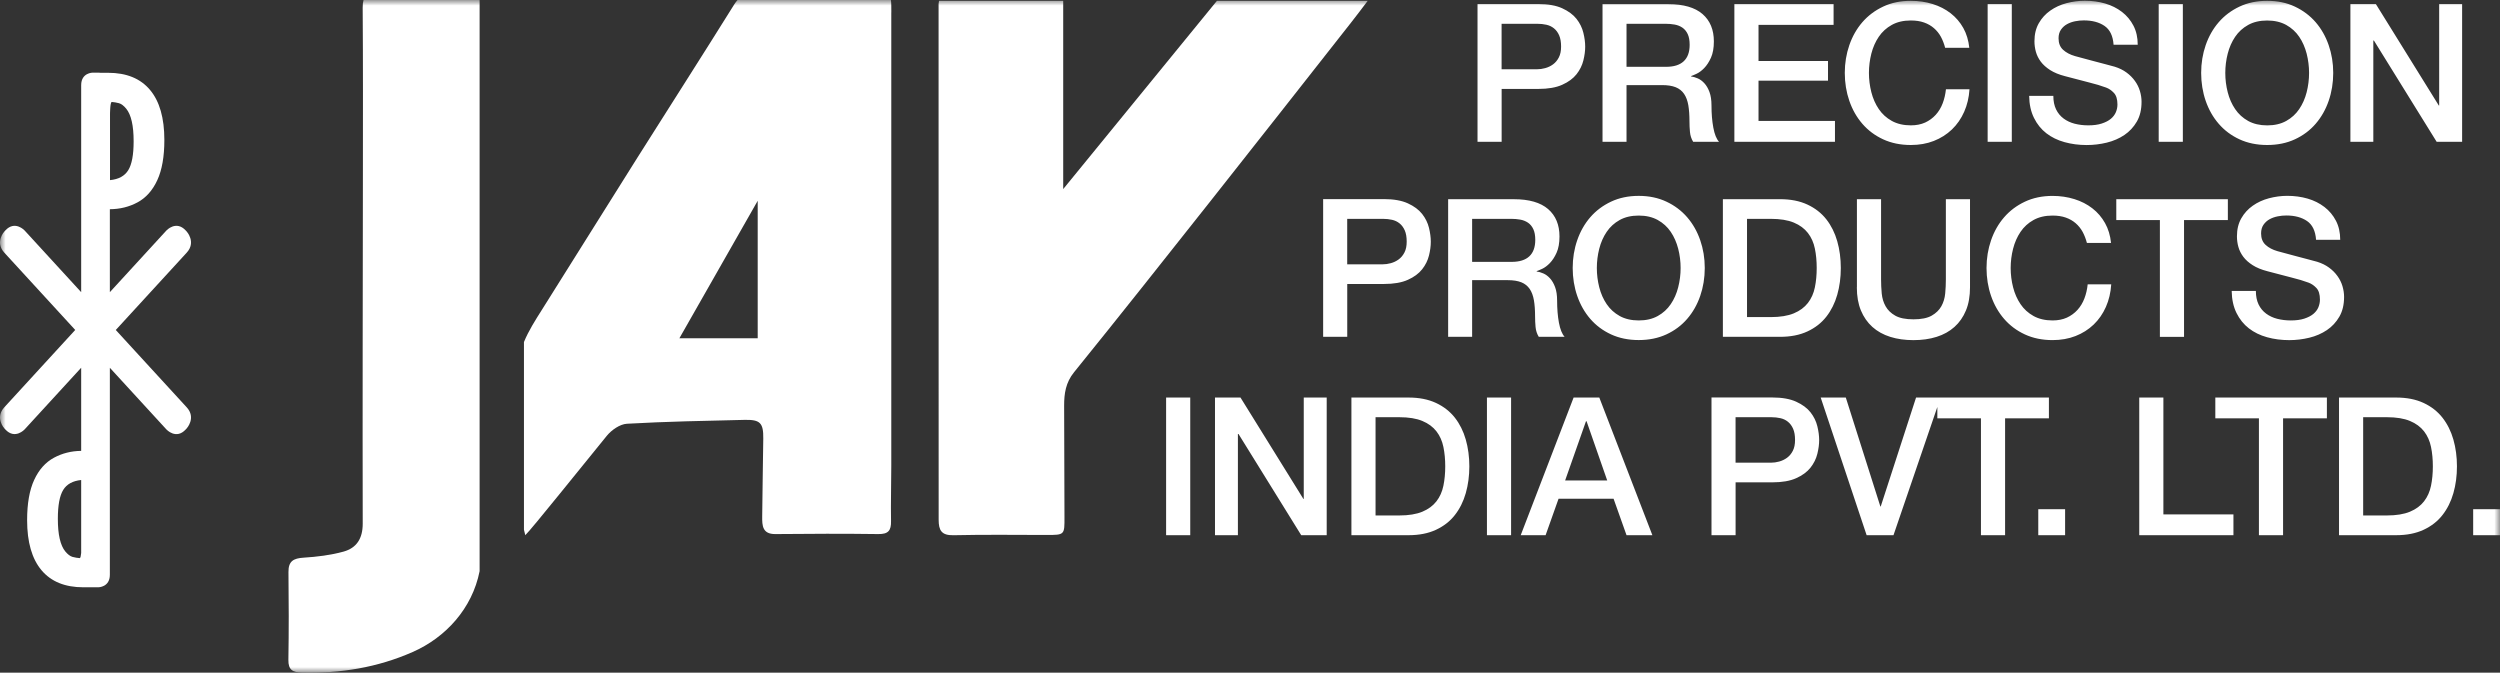 <svg xmlns="http://www.w3.org/2000/svg" width="223" height="60" viewBox="0 0 223 60" fill="none"><rect x="0" y="0" width="223" height="60" fill="#333333" stroke="none"/><g clip-path="url(#clip0_0_4935)"><mask id="mask0_0_4935" style="mask-type:luminance" maskUnits="userSpaceOnUse" x="0" y="0" width="223" height="60"><path d="M223 0H0V60H223V0Z" fill="white"></path></mask><g mask="url(#mask0_0_4935)"><path d="M220.607 47.739H223V45.419H220.607V47.739ZM210.794 37.215H212.912C213.748 37.215 214.435 37.327 214.969 37.55C215.503 37.772 215.921 38.083 216.227 38.478C216.532 38.872 216.738 39.336 216.847 39.87C216.957 40.404 217.01 40.98 217.01 41.597C217.01 42.213 216.957 42.793 216.847 43.324C216.738 43.857 216.532 44.322 216.227 44.716C215.921 45.11 215.503 45.422 214.969 45.644C214.435 45.866 213.748 45.979 212.912 45.979H210.794V37.208V37.215ZM208.641 47.739H213.738C214.68 47.739 215.493 47.58 216.184 47.258C216.874 46.937 217.435 46.499 217.869 45.942C218.304 45.386 218.629 44.736 218.842 43.99C219.054 43.244 219.16 42.449 219.16 41.6C219.16 40.752 219.054 39.956 218.842 39.21C218.629 38.464 218.304 37.815 217.869 37.258C217.431 36.701 216.871 36.263 216.184 35.942C215.493 35.62 214.68 35.461 213.738 35.461H208.641V47.742V47.739ZM197.604 37.318H201.496V47.739H203.65V37.318H207.559V35.461H197.607V37.318H197.604ZM190.821 47.739H199.223V45.883H192.974V35.461H190.821V47.742V47.739ZM181.814 47.739H184.207V45.419H181.814V47.739ZM172.808 37.318H176.701V47.739H178.854V37.318H182.763V35.461H172.811V37.318H172.808ZM166.506 47.739H168.899L173.1 35.458H170.913L167.761 45.177H167.728L164.645 35.458H162.405L166.503 47.739H166.506ZM154.815 37.215H158.001C158.287 37.215 158.559 37.245 158.811 37.301C159.063 37.357 159.289 37.463 159.481 37.619C159.677 37.775 159.83 37.984 159.946 38.246C160.062 38.511 160.118 38.842 160.118 39.243C160.118 39.644 160.052 39.956 159.919 40.215C159.787 40.473 159.614 40.679 159.402 40.834C159.189 40.99 158.957 41.1 158.705 41.169C158.452 41.239 158.207 41.272 157.965 41.272H154.812V37.215H154.815ZM152.662 47.739H154.815V43.025H158.087C158.96 43.025 159.67 42.903 160.221 42.654C160.772 42.409 161.197 42.094 161.496 41.716C161.794 41.338 161.997 40.927 162.106 40.486C162.216 40.045 162.269 39.635 162.269 39.257C162.269 38.879 162.216 38.464 162.106 38.017C161.997 37.569 161.794 37.158 161.496 36.777C161.197 36.399 160.772 36.084 160.221 35.833C159.67 35.581 158.957 35.455 158.087 35.455H152.665V47.736L152.662 47.739ZM141.469 37.576H141.522L143.363 42.856H139.61L141.469 37.576ZM135.648 47.739H137.868L139.023 44.487H143.931L145.086 47.739H147.392L142.657 35.458H140.367L135.648 47.739ZM132.635 47.739H134.789V35.458H132.635V47.739ZM122.699 37.215H124.817C125.653 37.215 126.34 37.327 126.874 37.55C127.408 37.772 127.826 38.083 128.132 38.478C128.437 38.872 128.643 39.336 128.752 39.87C128.862 40.404 128.915 40.98 128.915 41.597C128.915 42.213 128.862 42.793 128.752 43.324C128.643 43.857 128.437 44.322 128.132 44.716C127.826 45.11 127.408 45.422 126.874 45.644C126.34 45.866 125.653 45.979 124.817 45.979H122.699V37.208V37.215ZM120.546 47.739H125.643C126.585 47.739 127.398 47.58 128.089 47.258C128.779 46.937 129.34 46.499 129.774 45.942C130.209 45.386 130.534 44.736 130.747 43.99C130.959 43.244 131.065 42.449 131.065 41.6C131.065 40.752 130.959 39.956 130.747 39.21C130.534 38.464 130.209 37.815 129.774 37.258C129.336 36.701 128.776 36.263 128.089 35.942C127.398 35.62 126.585 35.461 125.643 35.461H120.546V47.742V47.739ZM108.374 47.739H110.421V38.71H110.474L116.069 47.739H118.342V35.458H116.295V44.504H116.262L110.65 35.458H108.377V47.739H108.374ZM104.017 47.739H106.17V35.458H104.017V47.739Z" fill="white"></path><path d="M67.587 30.174H60.601L67.587 17.91V30.174ZM79.507 1.11C79.507 0.623 79.507 0.265 79.47 0H65.785C65.682 0.119 65.586 0.252 65.489 0.404C62.649 4.956 59.752 9.474 56.888 14.011C54.031 18.543 51.2 23.09 48.343 27.625C47.742 28.576 47.148 29.504 46.737 30.509V47.255C46.773 47.397 46.813 47.556 46.856 47.739C47.394 47.235 52.043 41.421 54.134 38.865C54.555 38.352 55.298 37.834 55.922 37.798C59.413 37.599 62.911 37.536 66.409 37.453C67.812 37.42 68.101 37.725 68.084 39.12C68.058 41.438 68.008 43.755 67.988 46.075C67.981 46.874 67.998 47.653 69.17 47.639C72.226 47.609 75.282 47.596 78.338 47.639C79.238 47.653 79.497 47.325 79.48 46.483C79.45 44.828 79.503 43.174 79.503 41.52C79.503 28.049 79.503 14.582 79.503 1.11" fill="white"></path><path d="M32.428 0C32.375 0.192 32.348 0.418 32.351 0.689C32.388 5.691 32.375 10.697 32.371 15.699C32.361 26.037 32.331 36.376 32.355 46.715C32.355 48.034 31.811 48.879 30.642 49.204C29.491 49.522 28.276 49.668 27.082 49.744C26.179 49.801 25.721 50.049 25.731 51.03C25.761 53.642 25.768 56.254 25.724 58.863C25.711 59.765 26.116 59.974 26.922 59.993C30.354 60.083 33.659 59.546 36.808 58.16C39.748 56.868 42.124 54.282 42.781 50.947V0H32.421H32.428Z" fill="white"></path><path d="M108.55 0.073L94.838 16.865V0.096C94.838 0.096 94.835 0.079 94.831 0.073H83.761C83.741 0.159 83.728 0.252 83.721 0.351V9.042C83.731 21.483 83.734 33.923 83.728 46.363C83.728 47.308 83.983 47.765 85.052 47.742C87.813 47.679 90.577 47.715 93.338 47.719C94.971 47.719 94.957 47.722 94.951 46.114C94.934 42.803 94.924 39.492 94.921 36.18C94.921 35.109 95.057 34.132 95.8 33.21C99.885 28.162 103.914 23.07 107.946 17.976C112.157 12.652 116.348 7.315 120.543 1.979C121.024 1.369 121.492 0.746 122 0.073H108.55Z" fill="white"></path><path d="M209.653 12.646H211.7V3.616H211.753L217.348 12.646H219.621V0.365H217.574V9.411H217.541L211.929 0.365H209.656V12.646H209.653ZM199.761 0.59C199.03 0.935 198.413 1.399 197.909 1.982C197.404 2.566 197.016 3.249 196.747 4.028C196.479 4.806 196.343 5.632 196.343 6.504C196.343 7.375 196.479 8.217 196.747 8.996C197.016 9.775 197.404 10.458 197.909 11.041C198.413 11.625 199.03 12.089 199.761 12.427C200.491 12.765 201.314 12.934 202.233 12.934C203.152 12.934 203.975 12.765 204.705 12.427C205.435 12.089 206.052 11.628 206.557 11.041C207.061 10.458 207.449 9.775 207.718 8.996C207.987 8.217 208.123 7.385 208.123 6.504C208.123 5.622 207.987 4.806 207.718 4.028C207.449 3.249 207.061 2.566 206.557 1.982C206.052 1.399 205.435 0.935 204.705 0.59C203.975 0.245 203.152 0.073 202.233 0.073C201.314 0.073 200.491 0.245 199.761 0.59ZM203.929 2.224C204.403 2.489 204.791 2.841 205.09 3.282C205.389 3.723 205.608 4.226 205.754 4.787C205.896 5.35 205.969 5.92 205.969 6.507C205.969 7.094 205.896 7.664 205.754 8.227C205.611 8.787 205.389 9.291 205.09 9.732C204.791 10.173 204.403 10.528 203.929 10.79C203.451 11.055 202.887 11.184 202.233 11.184C201.579 11.184 201.012 11.051 200.537 10.79C200.059 10.524 199.674 10.173 199.376 9.732C199.077 9.291 198.855 8.791 198.712 8.227C198.569 7.667 198.496 7.094 198.496 6.507C198.496 5.92 198.569 5.35 198.712 4.787C198.855 4.226 199.077 3.723 199.376 3.282C199.674 2.841 200.063 2.486 200.537 2.224C201.015 1.959 201.579 1.83 202.233 1.83C202.887 1.83 203.451 1.962 203.929 2.224ZM192.556 12.646H194.71V0.365H192.556V12.646ZM181.001 8.552C181.011 9.308 181.157 9.964 181.433 10.521C181.708 11.078 182.076 11.532 182.534 11.887C182.992 12.241 183.533 12.507 184.154 12.679C184.774 12.851 185.435 12.938 186.135 12.938C186.742 12.938 187.34 12.865 187.927 12.722C188.511 12.579 189.035 12.351 189.493 12.043C189.951 11.734 190.323 11.333 190.605 10.846C190.887 10.359 191.026 9.772 191.026 9.082C191.026 8.761 190.977 8.439 190.88 8.118C190.784 7.796 190.635 7.495 190.432 7.216C190.23 6.935 189.981 6.686 189.682 6.467C189.384 6.248 189.035 6.076 188.63 5.95C188.471 5.904 188.202 5.834 187.831 5.735C187.459 5.638 187.077 5.536 186.686 5.433C186.294 5.33 185.943 5.234 185.627 5.148C185.312 5.062 185.129 5.012 185.086 5.002C184.652 4.876 184.297 4.69 184.028 4.442C183.759 4.197 183.623 3.855 183.623 3.418C183.623 3.109 183.696 2.851 183.839 2.645C183.981 2.44 184.164 2.274 184.38 2.155C184.599 2.035 184.837 1.949 185.103 1.896C185.368 1.843 185.624 1.82 185.879 1.82C186.626 1.82 187.24 1.982 187.721 2.31C188.202 2.639 188.474 3.196 188.531 3.988H190.685C190.685 3.345 190.558 2.781 190.306 2.294C190.054 1.807 189.712 1.396 189.281 1.064C188.849 0.733 188.352 0.481 187.784 0.315C187.217 0.149 186.609 0.066 185.969 0.066C185.418 0.066 184.874 0.139 184.333 0.282C183.792 0.424 183.311 0.646 182.886 0.945C182.461 1.243 182.12 1.618 181.861 2.072C181.602 2.526 181.473 3.06 181.473 3.679C181.473 4.001 181.516 4.316 181.602 4.624C181.688 4.932 181.834 5.227 182.04 5.503C182.246 5.778 182.525 6.026 182.876 6.252C183.225 6.474 183.666 6.656 184.194 6.792C185.043 7.021 185.757 7.206 186.337 7.352C186.918 7.495 187.426 7.647 187.861 7.81C188.113 7.902 188.345 8.058 188.557 8.284C188.77 8.506 188.876 8.854 188.876 9.324C188.876 9.553 188.83 9.779 188.737 10.004C188.644 10.226 188.494 10.425 188.289 10.597C188.083 10.77 187.811 10.909 187.479 11.018C187.147 11.128 186.746 11.181 186.274 11.181C185.836 11.181 185.435 11.131 185.06 11.035C184.688 10.939 184.356 10.783 184.071 10.571C183.786 10.359 183.56 10.087 183.401 9.755C183.241 9.424 183.158 9.023 183.158 8.552H181.005H181.001ZM177.298 12.646H179.452V0.365H177.298V12.646ZM175.662 4.269C175.592 3.603 175.416 3.013 175.128 2.499C174.839 1.982 174.464 1.545 173.999 1.183C173.535 0.822 172.997 0.547 172.39 0.358C171.783 0.169 171.132 0.073 170.445 0.073C169.526 0.073 168.703 0.245 167.973 0.59C167.243 0.935 166.626 1.399 166.121 1.982C165.617 2.566 165.229 3.249 164.96 4.028C164.691 4.806 164.555 5.632 164.555 6.504C164.555 7.375 164.691 8.217 164.96 8.996C165.229 9.775 165.617 10.458 166.121 11.041C166.626 11.625 167.243 12.089 167.973 12.427C168.703 12.765 169.526 12.934 170.445 12.934C171.192 12.934 171.876 12.815 172.493 12.573C173.113 12.331 173.651 11.989 174.112 11.549C174.57 11.108 174.935 10.584 175.204 9.974C175.473 9.368 175.632 8.695 175.679 7.962H173.578C173.531 8.41 173.435 8.827 173.286 9.218C173.137 9.61 172.931 9.951 172.665 10.243C172.4 10.534 172.085 10.763 171.72 10.932C171.351 11.098 170.927 11.181 170.445 11.181C169.792 11.181 169.224 11.048 168.75 10.786C168.272 10.521 167.887 10.17 167.588 9.729C167.289 9.288 167.067 8.787 166.924 8.224C166.782 7.664 166.709 7.09 166.709 6.504C166.709 5.917 166.782 5.347 166.924 4.783C167.067 4.223 167.289 3.719 167.588 3.278C167.887 2.838 168.275 2.483 168.75 2.221C169.227 1.956 169.792 1.827 170.445 1.827C170.893 1.827 171.285 1.886 171.623 2.006C171.962 2.125 172.257 2.294 172.509 2.513C172.762 2.731 172.967 2.99 173.13 3.285C173.289 3.583 173.415 3.912 173.508 4.266H175.662V4.269ZM154.709 12.646H163.679V10.79H156.86V7.196H163.058V5.443H156.86V2.221H163.556V0.365H154.706V12.646H154.709ZM145.086 2.122H148.58C148.855 2.122 149.121 2.145 149.38 2.191C149.639 2.238 149.868 2.33 150.07 2.466C150.269 2.602 150.428 2.794 150.545 3.043C150.661 3.288 150.717 3.607 150.717 3.998C150.717 4.651 150.538 5.141 150.183 5.469C149.828 5.798 149.303 5.96 148.617 5.96H145.086V2.118V2.122ZM142.932 12.646H145.086V7.591H148.255C148.749 7.591 149.154 7.654 149.469 7.78C149.785 7.906 150.034 8.105 150.219 8.373C150.402 8.642 150.528 8.98 150.598 9.387C150.667 9.795 150.701 10.279 150.701 10.839C150.701 11.138 150.714 11.446 150.744 11.767C150.774 12.089 150.866 12.381 151.029 12.646H153.335C153.106 12.394 152.937 11.973 152.828 11.383C152.718 10.793 152.665 10.137 152.665 9.414C152.665 8.933 152.605 8.532 152.486 8.211C152.366 7.889 152.214 7.627 152.031 7.428C151.849 7.23 151.65 7.08 151.437 6.991C151.225 6.898 151.026 6.842 150.843 6.819V6.785C150.946 6.752 151.109 6.683 151.334 6.58C151.557 6.477 151.786 6.308 152.015 6.073C152.244 5.837 152.446 5.529 152.619 5.145C152.791 4.76 152.877 4.276 152.877 3.693C152.877 2.649 152.539 1.836 151.862 1.25C151.185 0.666 150.17 0.371 148.816 0.371H142.945V12.652L142.932 12.646ZM133.946 2.122H137.131C137.417 2.122 137.689 2.151 137.941 2.208C138.193 2.264 138.416 2.37 138.611 2.526C138.807 2.682 138.96 2.891 139.076 3.152C139.192 3.418 139.249 3.749 139.249 4.15C139.249 4.551 139.182 4.863 139.049 5.121C138.917 5.38 138.744 5.585 138.532 5.741C138.319 5.897 138.087 6.006 137.835 6.076C137.583 6.146 137.337 6.179 137.095 6.179H133.942V2.118L133.946 2.122ZM131.792 12.646H133.946V7.932H137.218C138.09 7.932 138.801 7.81 139.351 7.561C139.902 7.316 140.327 7.001 140.626 6.623C140.924 6.245 141.127 5.834 141.236 5.393C141.346 4.952 141.399 4.541 141.399 4.163C141.399 3.786 141.346 3.371 141.236 2.924C141.127 2.476 140.924 2.065 140.626 1.684C140.327 1.306 139.902 0.991 139.351 0.739C138.801 0.487 138.087 0.361 137.218 0.361H131.795V12.643L131.792 12.646Z" fill="white"></path><path d="M199.067 25.954C199.077 26.71 199.223 27.366 199.498 27.923C199.774 28.48 200.142 28.934 200.6 29.289C201.058 29.644 201.599 29.909 202.22 30.081C202.84 30.254 203.501 30.34 204.201 30.34C204.808 30.34 205.405 30.267 205.993 30.124C206.577 29.982 207.101 29.753 207.559 29.445C208.017 29.137 208.389 28.735 208.671 28.248C208.953 27.761 209.092 27.174 209.092 26.485C209.092 26.163 209.042 25.842 208.946 25.52C208.85 25.199 208.701 24.897 208.498 24.619C208.296 24.337 208.047 24.088 207.748 23.869C207.449 23.651 207.101 23.478 206.696 23.352C206.537 23.306 206.268 23.236 205.896 23.137C205.525 23.041 205.14 22.938 204.752 22.835C204.36 22.733 204.008 22.636 203.693 22.55C203.378 22.464 203.195 22.414 203.152 22.404C202.714 22.278 202.362 22.093 202.093 21.844C201.825 21.599 201.689 21.258 201.689 20.82C201.689 20.512 201.762 20.253 201.904 20.048C202.047 19.842 202.23 19.676 202.445 19.557C202.664 19.438 202.903 19.352 203.169 19.299C203.434 19.245 203.69 19.222 203.942 19.222C204.689 19.222 205.302 19.385 205.784 19.713C206.265 20.041 206.537 20.598 206.593 21.39H208.747C208.747 20.747 208.621 20.183 208.369 19.696C208.116 19.209 207.775 18.798 207.343 18.466C206.912 18.135 206.414 17.883 205.847 17.717C205.279 17.552 204.672 17.469 204.031 17.469C203.481 17.469 202.936 17.542 202.395 17.684C201.855 17.827 201.373 18.049 200.949 18.347C200.524 18.645 200.182 19.02 199.923 19.474C199.664 19.928 199.535 20.462 199.535 21.082C199.535 21.403 199.578 21.718 199.664 22.026C199.751 22.335 199.897 22.63 200.102 22.905C200.308 23.18 200.587 23.429 200.939 23.654C201.287 23.876 201.728 24.058 202.256 24.194C203.106 24.423 203.819 24.609 204.4 24.755C204.981 24.897 205.488 25.049 205.923 25.212C206.175 25.305 206.407 25.461 206.62 25.686C206.832 25.908 206.938 26.256 206.938 26.727C206.938 26.956 206.892 27.181 206.802 27.406C206.709 27.628 206.56 27.827 206.354 28C206.149 28.172 205.877 28.311 205.545 28.421C205.213 28.53 204.811 28.583 204.34 28.583C203.905 28.583 203.501 28.533 203.126 28.437C202.754 28.341 202.422 28.185 202.137 27.973C201.851 27.761 201.626 27.489 201.466 27.158C201.307 26.826 201.224 26.425 201.224 25.954H199.07H199.067ZM188.77 19.627H192.662V30.048H194.816V19.627H198.725V17.77H188.773V19.627H188.77ZM188.305 21.672C188.236 21.006 188.06 20.416 187.771 19.902C187.482 19.385 187.107 18.947 186.643 18.586C186.178 18.224 185.641 17.949 185.033 17.76C184.426 17.572 183.776 17.475 183.089 17.475C182.17 17.475 181.347 17.648 180.616 17.992C179.886 18.337 179.269 18.801 178.765 19.385C178.26 19.968 177.872 20.651 177.603 21.43C177.335 22.209 177.198 23.034 177.198 23.906C177.198 24.778 177.335 25.62 177.603 26.399C177.872 27.178 178.26 27.86 178.765 28.444C179.269 29.027 179.886 29.491 180.616 29.829C181.347 30.168 182.17 30.337 183.089 30.337C183.835 30.337 184.519 30.217 185.136 29.975C185.757 29.733 186.294 29.392 186.756 28.951C187.214 28.51 187.579 27.986 187.847 27.377C188.116 26.77 188.275 26.097 188.322 25.364H186.221C186.175 25.812 186.079 26.23 185.929 26.621C185.78 27.012 185.574 27.353 185.309 27.645C185.043 27.937 184.728 28.165 184.363 28.334C183.995 28.5 183.57 28.583 183.089 28.583C182.435 28.583 181.868 28.451 181.393 28.189C180.915 27.923 180.53 27.572 180.232 27.131C179.933 26.69 179.711 26.19 179.568 25.626C179.425 25.066 179.352 24.493 179.352 23.906C179.352 23.319 179.425 22.749 179.568 22.186C179.711 21.625 179.933 21.122 180.232 20.681C180.53 20.24 180.918 19.885 181.393 19.623C181.871 19.358 182.435 19.229 183.089 19.229C183.537 19.229 183.928 19.288 184.267 19.408C184.605 19.527 184.901 19.696 185.153 19.915C185.405 20.134 185.611 20.392 185.773 20.687C185.933 20.986 186.059 21.314 186.152 21.669H188.305V21.672ZM165.63 25.626C165.63 26.419 165.75 27.105 165.992 27.691C166.234 28.275 166.576 28.765 167.017 29.163C167.459 29.558 167.99 29.853 168.61 30.048C169.231 30.244 169.918 30.34 170.678 30.34C171.438 30.34 172.125 30.244 172.745 30.048C173.366 29.853 173.897 29.558 174.338 29.163C174.779 28.769 175.121 28.278 175.363 27.691C175.606 27.108 175.725 26.419 175.725 25.626V17.767H173.571V24.92C173.571 25.335 173.551 25.752 173.512 26.177C173.472 26.601 173.356 26.982 173.167 27.32C172.977 27.658 172.689 27.937 172.307 28.155C171.922 28.374 171.381 28.484 170.681 28.484C169.981 28.484 169.44 28.374 169.055 28.155C168.67 27.937 168.385 27.658 168.196 27.32C168.006 26.982 167.89 26.601 167.85 26.177C167.811 25.752 167.791 25.335 167.791 24.92V17.767H165.637V25.626H165.63ZM155.834 19.521H157.951C158.788 19.521 159.475 19.633 160.009 19.855C160.543 20.077 160.961 20.389 161.267 20.784C161.572 21.178 161.778 21.642 161.887 22.176C161.997 22.709 162.05 23.286 162.05 23.903C162.05 24.519 161.997 25.099 161.887 25.63C161.778 26.163 161.572 26.627 161.267 27.022C160.961 27.416 160.543 27.728 160.009 27.95C159.475 28.172 158.788 28.285 157.951 28.285H155.834V19.514V19.521ZM153.681 30.045H158.778C159.72 30.045 160.533 29.886 161.223 29.564C161.914 29.243 162.474 28.805 162.909 28.248C163.344 27.691 163.669 27.042 163.882 26.296C164.094 25.55 164.2 24.755 164.2 23.906C164.2 23.057 164.094 22.262 163.882 21.516C163.669 20.77 163.344 20.12 162.909 19.564C162.471 19.007 161.91 18.569 161.223 18.248C160.533 17.926 159.72 17.767 158.778 17.767H153.681V30.048V30.045ZM143.702 17.989C142.972 18.334 142.355 18.798 141.85 19.381C141.346 19.965 140.958 20.648 140.689 21.427C140.42 22.206 140.284 23.031 140.284 23.903C140.284 24.774 140.42 25.616 140.689 26.395C140.958 27.174 141.346 27.857 141.85 28.441C142.355 29.024 142.972 29.488 143.702 29.826C144.432 30.164 145.255 30.333 146.174 30.333C147.093 30.333 147.916 30.164 148.647 29.826C149.377 29.488 149.994 29.027 150.498 28.441C151.003 27.857 151.391 27.174 151.66 26.395C151.928 25.616 152.065 24.784 152.065 23.903C152.065 23.021 151.928 22.206 151.66 21.427C151.391 20.648 151.003 19.965 150.498 19.381C149.994 18.798 149.377 18.331 148.647 17.989C147.916 17.644 147.093 17.472 146.174 17.472C145.255 17.472 144.432 17.644 143.702 17.989ZM147.87 19.623C148.348 19.889 148.733 20.24 149.031 20.681C149.33 21.122 149.549 21.625 149.695 22.186C149.838 22.746 149.911 23.319 149.911 23.906C149.911 24.493 149.838 25.063 149.695 25.626C149.552 26.19 149.33 26.69 149.031 27.131C148.733 27.572 148.345 27.927 147.87 28.189C147.392 28.454 146.828 28.583 146.174 28.583C145.521 28.583 144.953 28.451 144.479 28.189C144.001 27.923 143.616 27.572 143.317 27.131C143.018 26.69 142.796 26.19 142.653 25.626C142.511 25.066 142.438 24.493 142.438 23.906C142.438 23.319 142.511 22.749 142.653 22.186C142.796 21.625 143.018 21.122 143.317 20.681C143.616 20.24 144.004 19.885 144.479 19.623C144.956 19.358 145.521 19.229 146.174 19.229C146.828 19.229 147.395 19.361 147.87 19.623ZM131.314 19.521H134.809C135.084 19.521 135.349 19.544 135.608 19.59C135.867 19.637 136.096 19.729 136.299 19.865C136.498 20.001 136.657 20.194 136.773 20.442C136.889 20.687 136.946 21.006 136.946 21.397C136.946 22.05 136.766 22.54 136.411 22.869C136.056 23.197 135.532 23.359 134.845 23.359H131.314V19.524V19.521ZM129.161 30.045H131.314V24.99H134.483C134.978 24.99 135.383 25.053 135.698 25.179C136.013 25.305 136.262 25.504 136.448 25.772C136.63 26.041 136.756 26.379 136.826 26.787C136.896 27.194 136.929 27.678 136.929 28.238C136.929 28.537 136.942 28.845 136.972 29.166C137.002 29.488 137.095 29.78 137.258 30.045H139.564C139.335 29.793 139.166 29.372 139.056 28.782C138.947 28.192 138.894 27.536 138.894 26.813C138.894 26.332 138.834 25.931 138.714 25.61C138.595 25.288 138.442 25.026 138.26 24.828C138.077 24.629 137.878 24.479 137.666 24.39C137.453 24.297 137.254 24.241 137.072 24.218V24.184C137.175 24.151 137.337 24.082 137.563 23.979C137.785 23.876 138.014 23.707 138.243 23.472C138.472 23.236 138.675 22.928 138.847 22.544C139.02 22.159 139.106 21.675 139.106 21.092C139.106 20.048 138.767 19.235 138.091 18.649C137.414 18.065 136.398 17.77 135.044 17.77H129.174V30.052L129.161 30.045ZM120.174 19.521H123.36C123.645 19.521 123.917 19.55 124.17 19.607C124.422 19.663 124.644 19.769 124.84 19.925C125.036 20.081 125.188 20.29 125.305 20.552C125.421 20.817 125.477 21.148 125.477 21.549C125.477 21.95 125.411 22.262 125.278 22.52C125.145 22.779 124.973 22.985 124.76 23.14C124.548 23.296 124.316 23.405 124.063 23.475C123.811 23.545 123.566 23.578 123.323 23.578H120.171V19.517L120.174 19.521ZM118.021 30.045H120.174V25.331H123.446C124.319 25.331 125.029 25.209 125.58 24.96C126.131 24.715 126.556 24.4 126.854 24.022C127.153 23.644 127.355 23.233 127.465 22.792C127.574 22.351 127.627 21.94 127.627 21.562C127.627 21.185 127.574 20.77 127.465 20.323C127.355 19.875 127.153 19.464 126.854 19.083C126.556 18.705 126.131 18.39 125.58 18.138C125.029 17.886 124.316 17.76 123.446 17.76H118.024V30.041L118.021 30.045Z" fill="white"></path><path d="M7.105 49.784C6.942 49.774 6.677 49.734 6.468 49.675C6.259 49.615 6.043 49.453 5.824 49.188C5.605 48.922 5.439 48.548 5.326 48.057C5.213 47.567 5.16 46.97 5.16 46.267C5.16 45.077 5.319 44.222 5.638 43.702C5.953 43.188 6.488 42.893 7.241 42.817V49.327C7.218 49.572 7.178 49.788 7.108 49.784M9.813 10.203C9.813 10.203 9.813 9.086 9.975 9.096C10.138 9.106 10.403 9.146 10.612 9.205C10.822 9.265 11.037 9.427 11.256 9.692C11.475 9.958 11.641 10.332 11.754 10.823C11.867 11.313 11.92 11.91 11.92 12.613C11.92 13.803 11.761 14.658 11.442 15.178C11.123 15.699 10.582 15.994 9.813 16.067V10.203ZM10.33 29.432L16.655 22.537C17.518 21.596 16.655 20.654 16.655 20.654L16.569 20.561C15.706 19.62 14.843 20.561 14.843 20.561L9.799 26.061V18.662C10.699 18.655 11.522 18.453 12.265 18.052C13.022 17.645 13.609 16.985 14.03 16.073C14.452 15.162 14.661 13.965 14.661 12.483C14.661 10.528 14.236 9.039 13.383 8.022C12.53 7.004 11.286 6.494 9.647 6.494H8.966C8.907 6.484 8.844 6.48 8.777 6.48H8.266C8.266 6.48 7.241 6.48 7.241 7.598V26.061L2.197 20.561C2.197 20.561 1.334 19.62 0.471 20.561L0.385 20.654C0.385 20.654 -0.478 21.596 0.385 22.537L6.71 29.432L0.385 36.33C-0.478 37.271 0.385 38.209 0.385 38.209L0.471 38.302C1.334 39.243 2.197 38.302 2.197 38.302L7.241 32.803V40.218C6.358 40.228 5.548 40.433 4.815 40.828C4.058 41.236 3.471 41.895 3.05 42.807C2.628 43.718 2.419 44.915 2.419 46.397C2.419 48.352 2.844 49.84 3.697 50.858C4.55 51.876 5.794 52.386 7.433 52.386H8.774C8.774 52.386 9.799 52.386 9.799 51.269V32.806L14.843 38.305C14.843 38.305 15.706 39.247 16.569 38.305L16.655 38.212C16.655 38.212 17.518 37.271 16.655 36.333L10.33 29.438V29.432Z" fill="white"></path></g></g><defs><clipPath id="clip0_0_4935"><rect width="223" height="60" fill="white"></rect></clipPath></defs></svg>